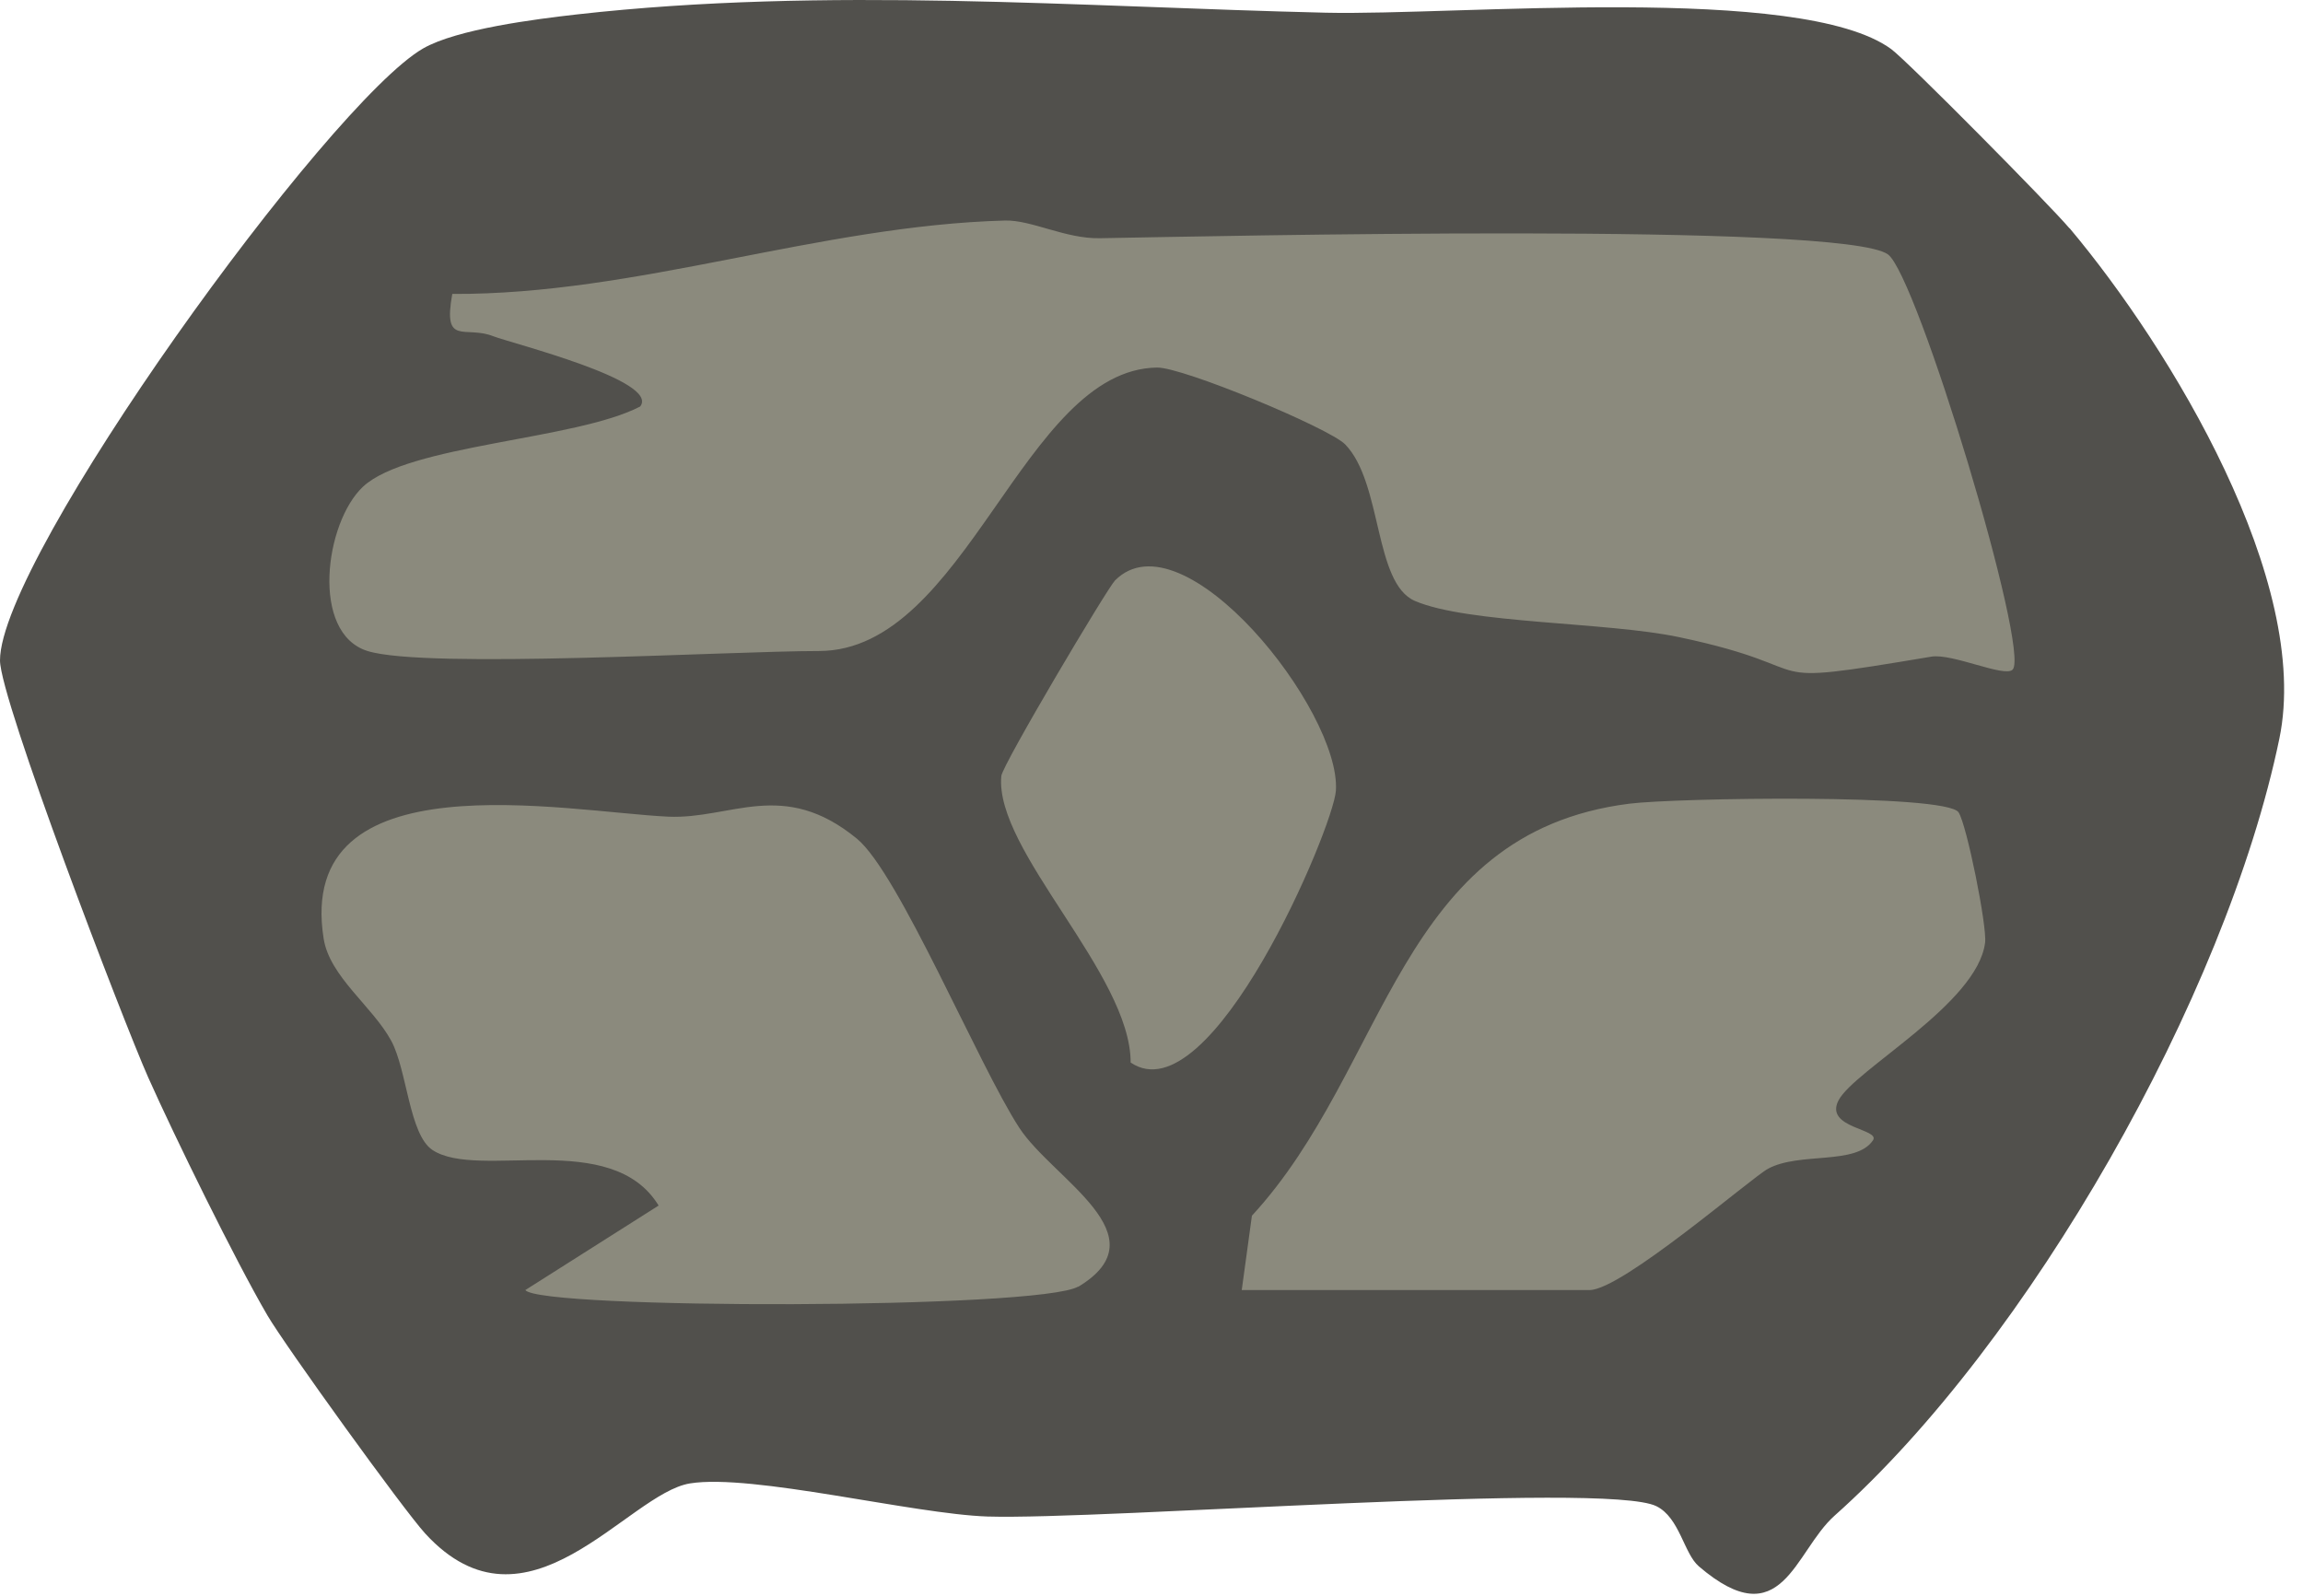 <?xml version="1.0" encoding="utf-8"?>
<svg xmlns="http://www.w3.org/2000/svg" fill="none" height="100%" overflow="visible" preserveAspectRatio="none" style="display: block;" viewBox="0 0 75 52" width="100%">
<g id="Vector">
<path d="M14.566 43.252L57.041 42.179L69.403 27.665L68.152 12.084L59.01 1.139L14.566 3.291L3.456 19.454L14.566 43.252Z" fill="#8B8A7D"/>
<path d="M67.388 7.429C66.769 6.693 62.115 1.984 61.588 1.598C58.65 -0.549 47.429 0.512 43.18 0.414C35.111 0.224 26.919 -0.444 18.794 0.469C17.433 0.623 14.876 0.948 13.778 1.579C10.7 3.357 -0.006 18.16 2.63285e-06 21.514C2.63285e-06 22.783 3.998 33.231 4.826 35.096C5.69 37.033 7.665 41.062 8.707 42.846C9.284 43.833 13.134 49.174 13.846 49.953C17.175 53.589 20.431 48.647 22.473 48.322C24.49 47.997 29.739 49.321 32.161 49.401C35.92 49.517 52.292 48.248 53.941 49.064C54.702 49.438 54.837 50.609 55.327 51.026C58.037 53.344 58.43 50.548 59.742 49.376C66.064 43.747 72.49 32.471 74.231 24.058C75.286 18.951 70.706 11.372 67.4 7.435H67.388V7.429ZM35.117 41.908C33.866 42.656 17.567 42.656 17.108 42.024L21.449 39.271C19.91 36.751 15.581 38.45 14.085 37.462C13.324 36.96 13.257 34.856 12.742 33.906C12.135 32.784 10.737 31.821 10.54 30.576C9.602 24.647 18.401 26.444 21.762 26.603C23.804 26.695 25.502 25.346 27.906 27.32C29.267 28.436 31.867 34.697 33.191 36.733C34.283 38.413 37.882 40.252 35.111 41.92V41.908H35.117ZM36.821 34.617C36.828 31.729 32.382 27.707 32.609 25.279C32.646 24.911 36.055 19.171 36.312 18.908C38.526 16.682 43.677 23.157 43.505 25.757C43.425 26.959 39.446 36.377 36.828 34.617H36.821ZM64.647 30.705C64.402 32.704 60.38 34.856 59.871 35.85C59.405 36.757 61.257 36.77 60.993 37.15C60.435 37.965 58.614 37.517 57.584 38.069C57.032 38.364 52.819 42.024 51.764 42.024H40.439L40.77 39.602C45.222 34.777 45.51 27.13 53.064 26.18C54.561 25.99 63.378 25.849 63.783 26.462C64.046 26.854 64.715 30.166 64.647 30.711V30.705ZM65.543 21.814C65.279 22.078 63.574 21.274 62.894 21.391C56.725 22.427 59.717 21.814 54.671 20.753C52.322 20.257 47.803 20.318 46.08 19.576C44.737 19 45.026 15.725 43.805 14.474C43.278 13.941 38.526 11.96 37.68 11.973C33.32 12.034 31.474 21.207 26.667 21.207C23.73 21.207 13.876 21.802 11.969 21.207C10.105 20.625 10.577 17.019 11.822 15.854C13.294 14.48 18.757 14.333 20.848 13.242C21.51 12.396 16.629 11.175 16.071 10.955C15.139 10.587 14.416 11.304 14.729 9.575C20.732 9.606 26.667 7.349 32.725 7.184C33.59 7.159 34.7 7.785 35.828 7.76C39.44 7.699 60.024 7.227 61.483 8.287C62.434 8.974 66.131 21.225 65.543 21.814Z" fill="#51504C"/>
</g>
</svg>